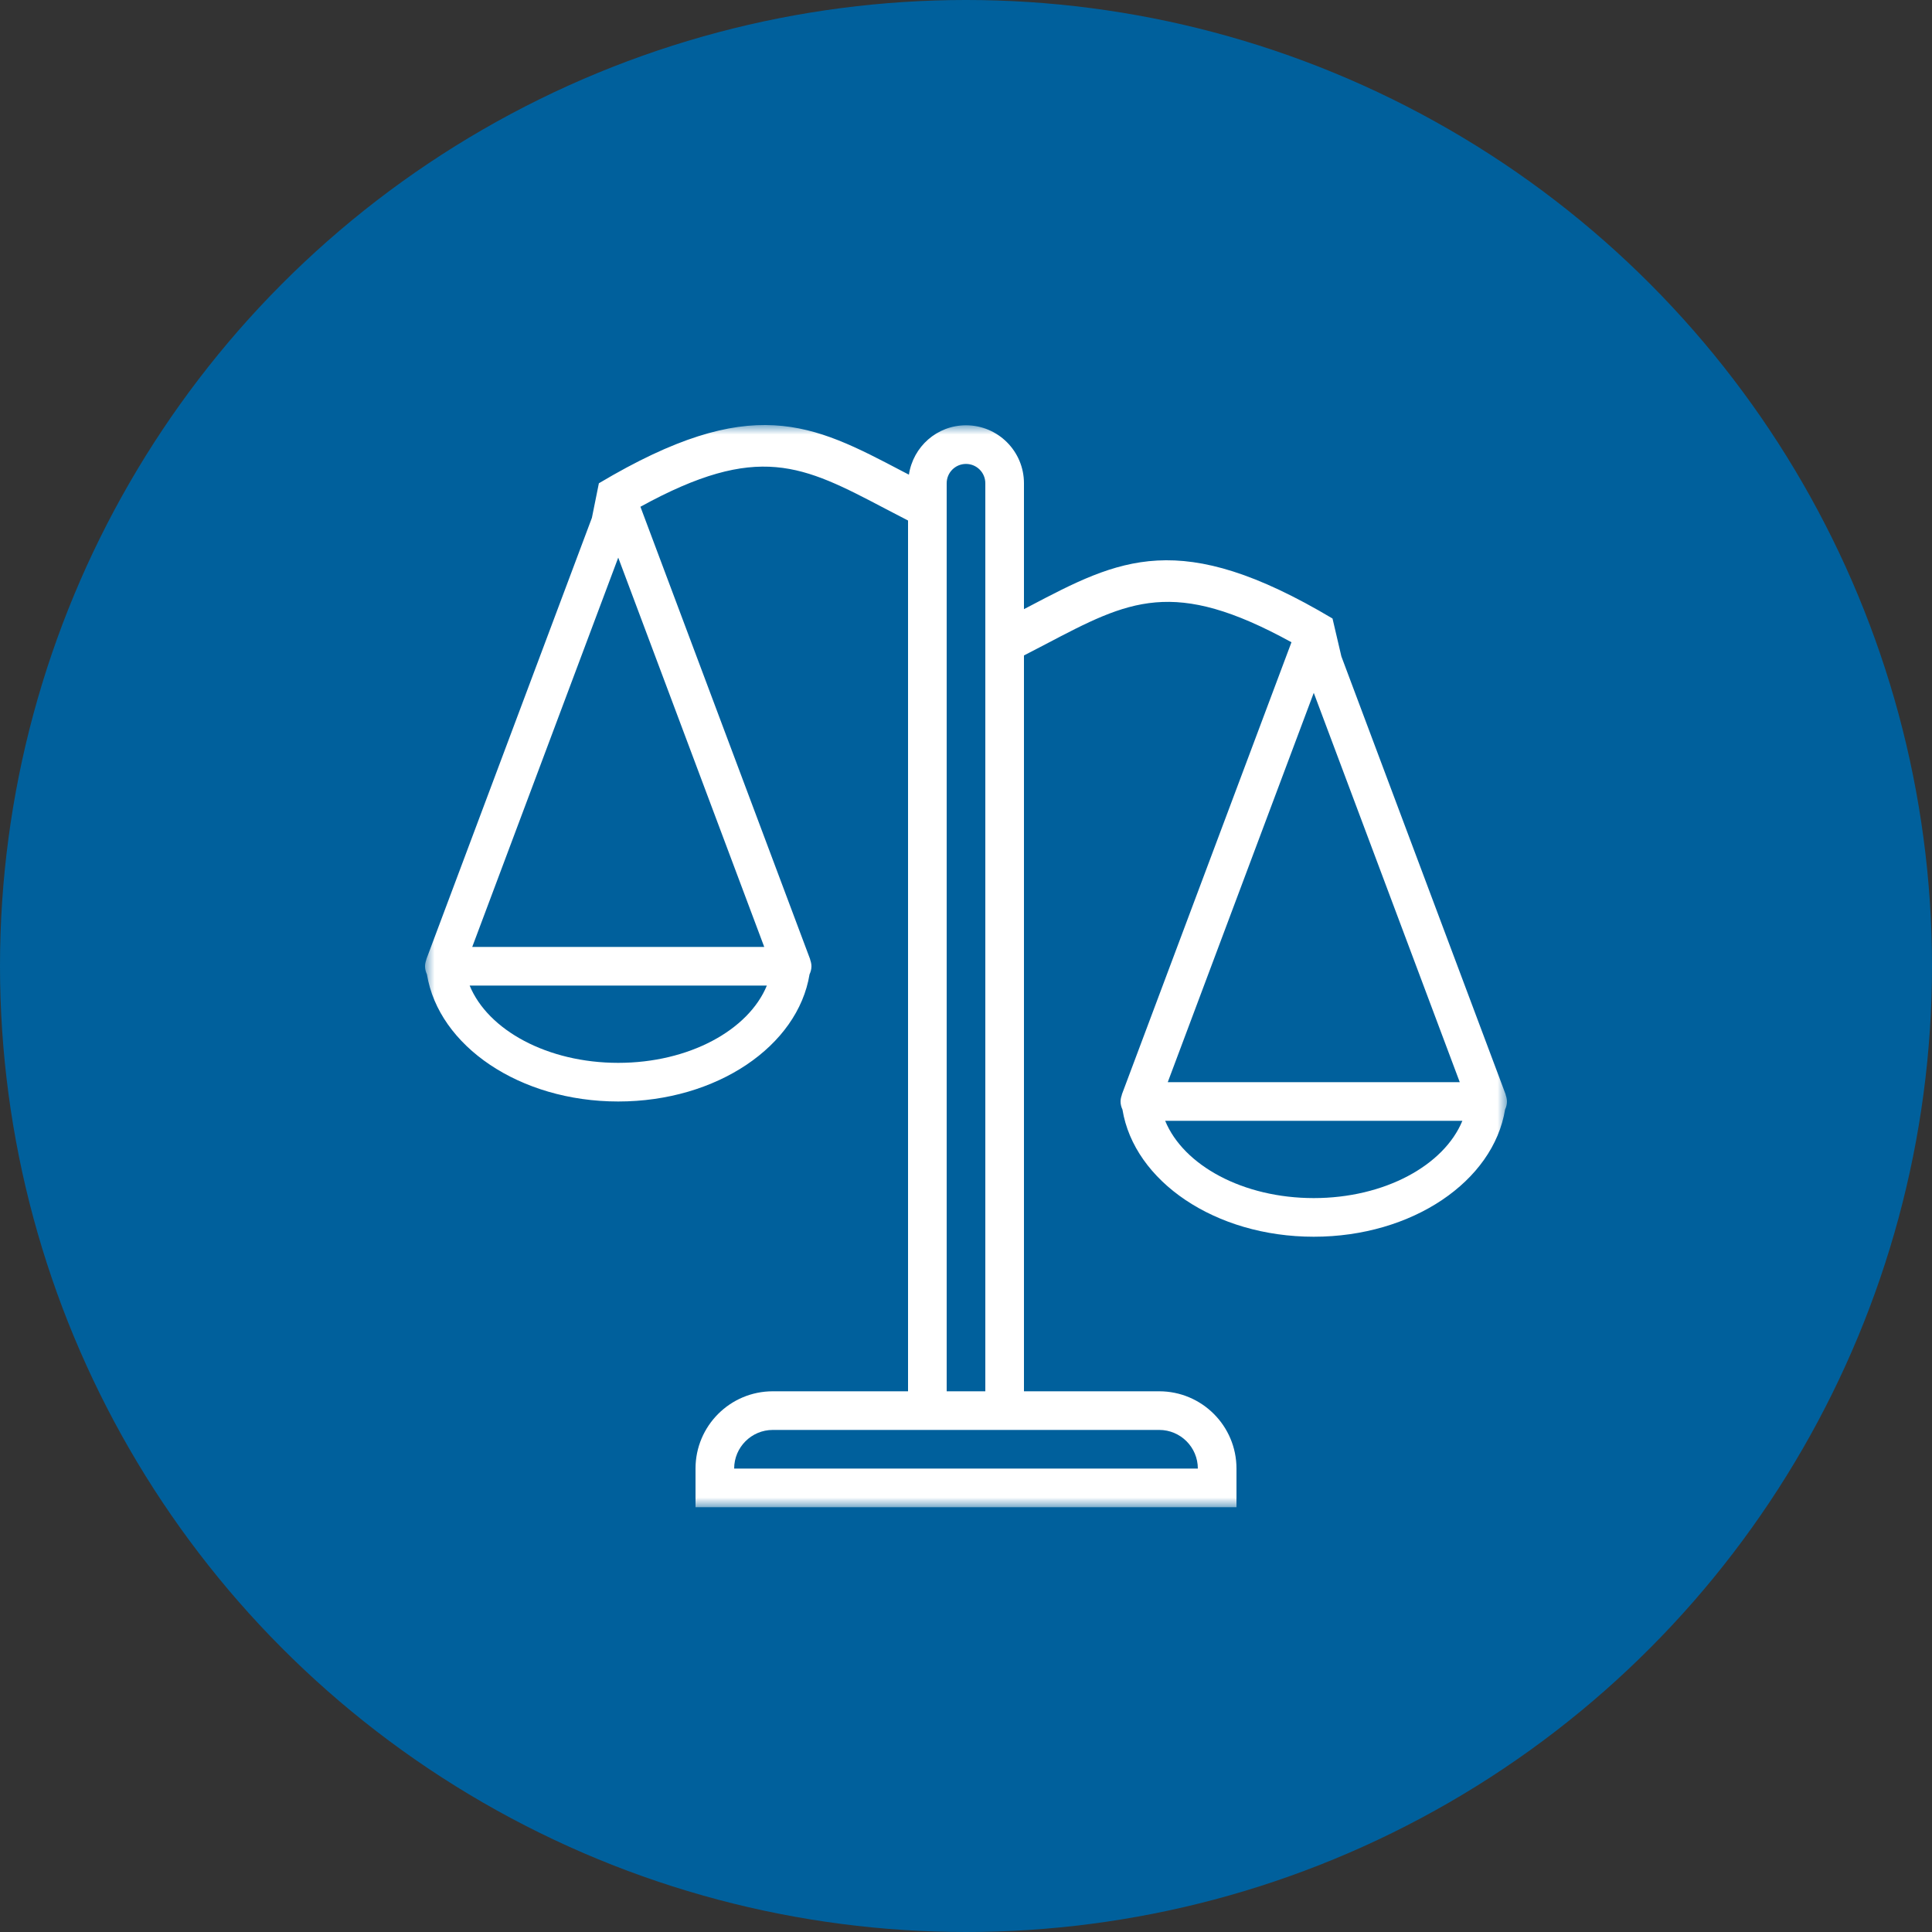 <?xml version="1.0" encoding="UTF-8"?>
<svg width="100px" height="100px" viewBox="0 0 100 100" version="1.1" xmlns="http://www.w3.org/2000/svg" xmlns:xlink="http://www.w3.org/1999/xlink">
    <rect x="0" y="0" width="100" height="100" fill="#333333" stroke="none"/>
    <!-- Generator: Sketch 47.1 (45422) - http://www.bohemiancoding.com/sketch -->
    <title>ic-power</title>
    <desc>Created with Sketch.</desc>
    <defs>
        <polygon id="path-1" points="0 56.013 56 56.013 56 0 0 0"></polygon>
    </defs>
    <g id="Design" stroke="none" stroke-width="1" fill="none" fill-rule="evenodd">
        <g id="FlexReport-NewYork" transform="translate(-773, -409)">
            <g id="ic-power" transform="translate(773, 409)">
                <circle id="Oval-2-Copy-2" fill="#00609c" cx="50" cy="50" r="50"></circle>
                <g id="Page-1" transform="translate(22, 22)">
                    <mask id="mask-2" fill="white">
                        <use xlink:href="#path-1"></use>
                    </mask>
                    <g id="Clip-2"></g>
                    <path d="M46,40.013 C42.339,40.013 39.258,38.322 38.309,36.013 L53.692,36.013 C52.742,38.322 49.661,40.013 46,40.013 L46,40.013 Z M46,13.861 L53.557,34.013 L38.443,34.013 L46,13.861 Z M38,52.013 C39.104,52.013 40,52.909 40,54.013 L16,54.013 C16,52.909 16.896,52.013 18,52.013 L38,52.013 Z M27,3.013 C27,2.461 27.447,2.013 28,2.013 C28.553,2.013 29,2.461 29,3.013 L29,50.013 L27,50.013 L27,3.013 Z M17.557,27.013 L2.443,27.013 L10,6.862 L17.557,27.013 Z M10,33.013 C6.339,33.013 3.258,31.322 2.309,29.013 L17.692,29.013 C16.742,31.322 13.661,33.013 10,33.013 L10,33.013 Z M55.93,34.664 L55.937,34.661 L47.429,11.974 L46.971,10.014 C39.051,5.299 35.946,6.931 31.249,9.4 C31.168,9.443 31.081,9.487 31,9.529 L31,3.013 C31,1.357 29.657,0.013 28,0.013 C26.495,0.013 25.262,1.124 25.045,2.568 C24.938,2.512 24.825,2.454 24.72,2.4 C20.022,-0.069 16.918,-1.701 8.998,3.014 L8.637,4.801 L0.063,27.662 L0.07,27.664 C0.029,27.774 0,27.89 0,28.013 C0,28.163 0.038,28.303 0.098,28.431 C0.703,32.138 4.894,35.013 10,35.013 C15.106,35.013 19.297,32.138 19.902,28.431 C19.962,28.303 20,28.163 20,28.013 C20,27.89 19.971,27.774 19.93,27.664 L19.937,27.662 L11.148,4.229 C17.248,0.881 19.533,2.077 23.834,4.336 C24.198,4.528 24.6,4.736 25,4.942 L25,50.013 L18,50.013 C15.791,50.013 14,51.804 14,54.013 L14,56.013 L16,56.013 L40,56.013 L42,56.013 L42,54.013 C42,51.804 40.209,50.013 38,50.013 L31,50.013 L31,11.926 C31.389,11.726 31.781,11.523 32.135,11.337 C36.441,9.075 38.729,7.878 44.846,11.243 L36.063,34.661 L36.07,34.664 C36.029,34.774 36,34.89 36,35.013 C36,35.163 36.038,35.303 36.098,35.43 C36.703,39.138 40.894,42.013 46,42.013 C51.106,42.013 55.297,39.138 55.902,35.43 C55.962,35.303 56,35.163 56,35.013 C56,34.89 55.971,34.774 55.93,34.664 L55.93,34.664 Z" id="Fill-1" fill="#FFFFFF" mask="url(#mask-2)"></path>
                </g>
            </g>
        </g>
    </g>
</svg>